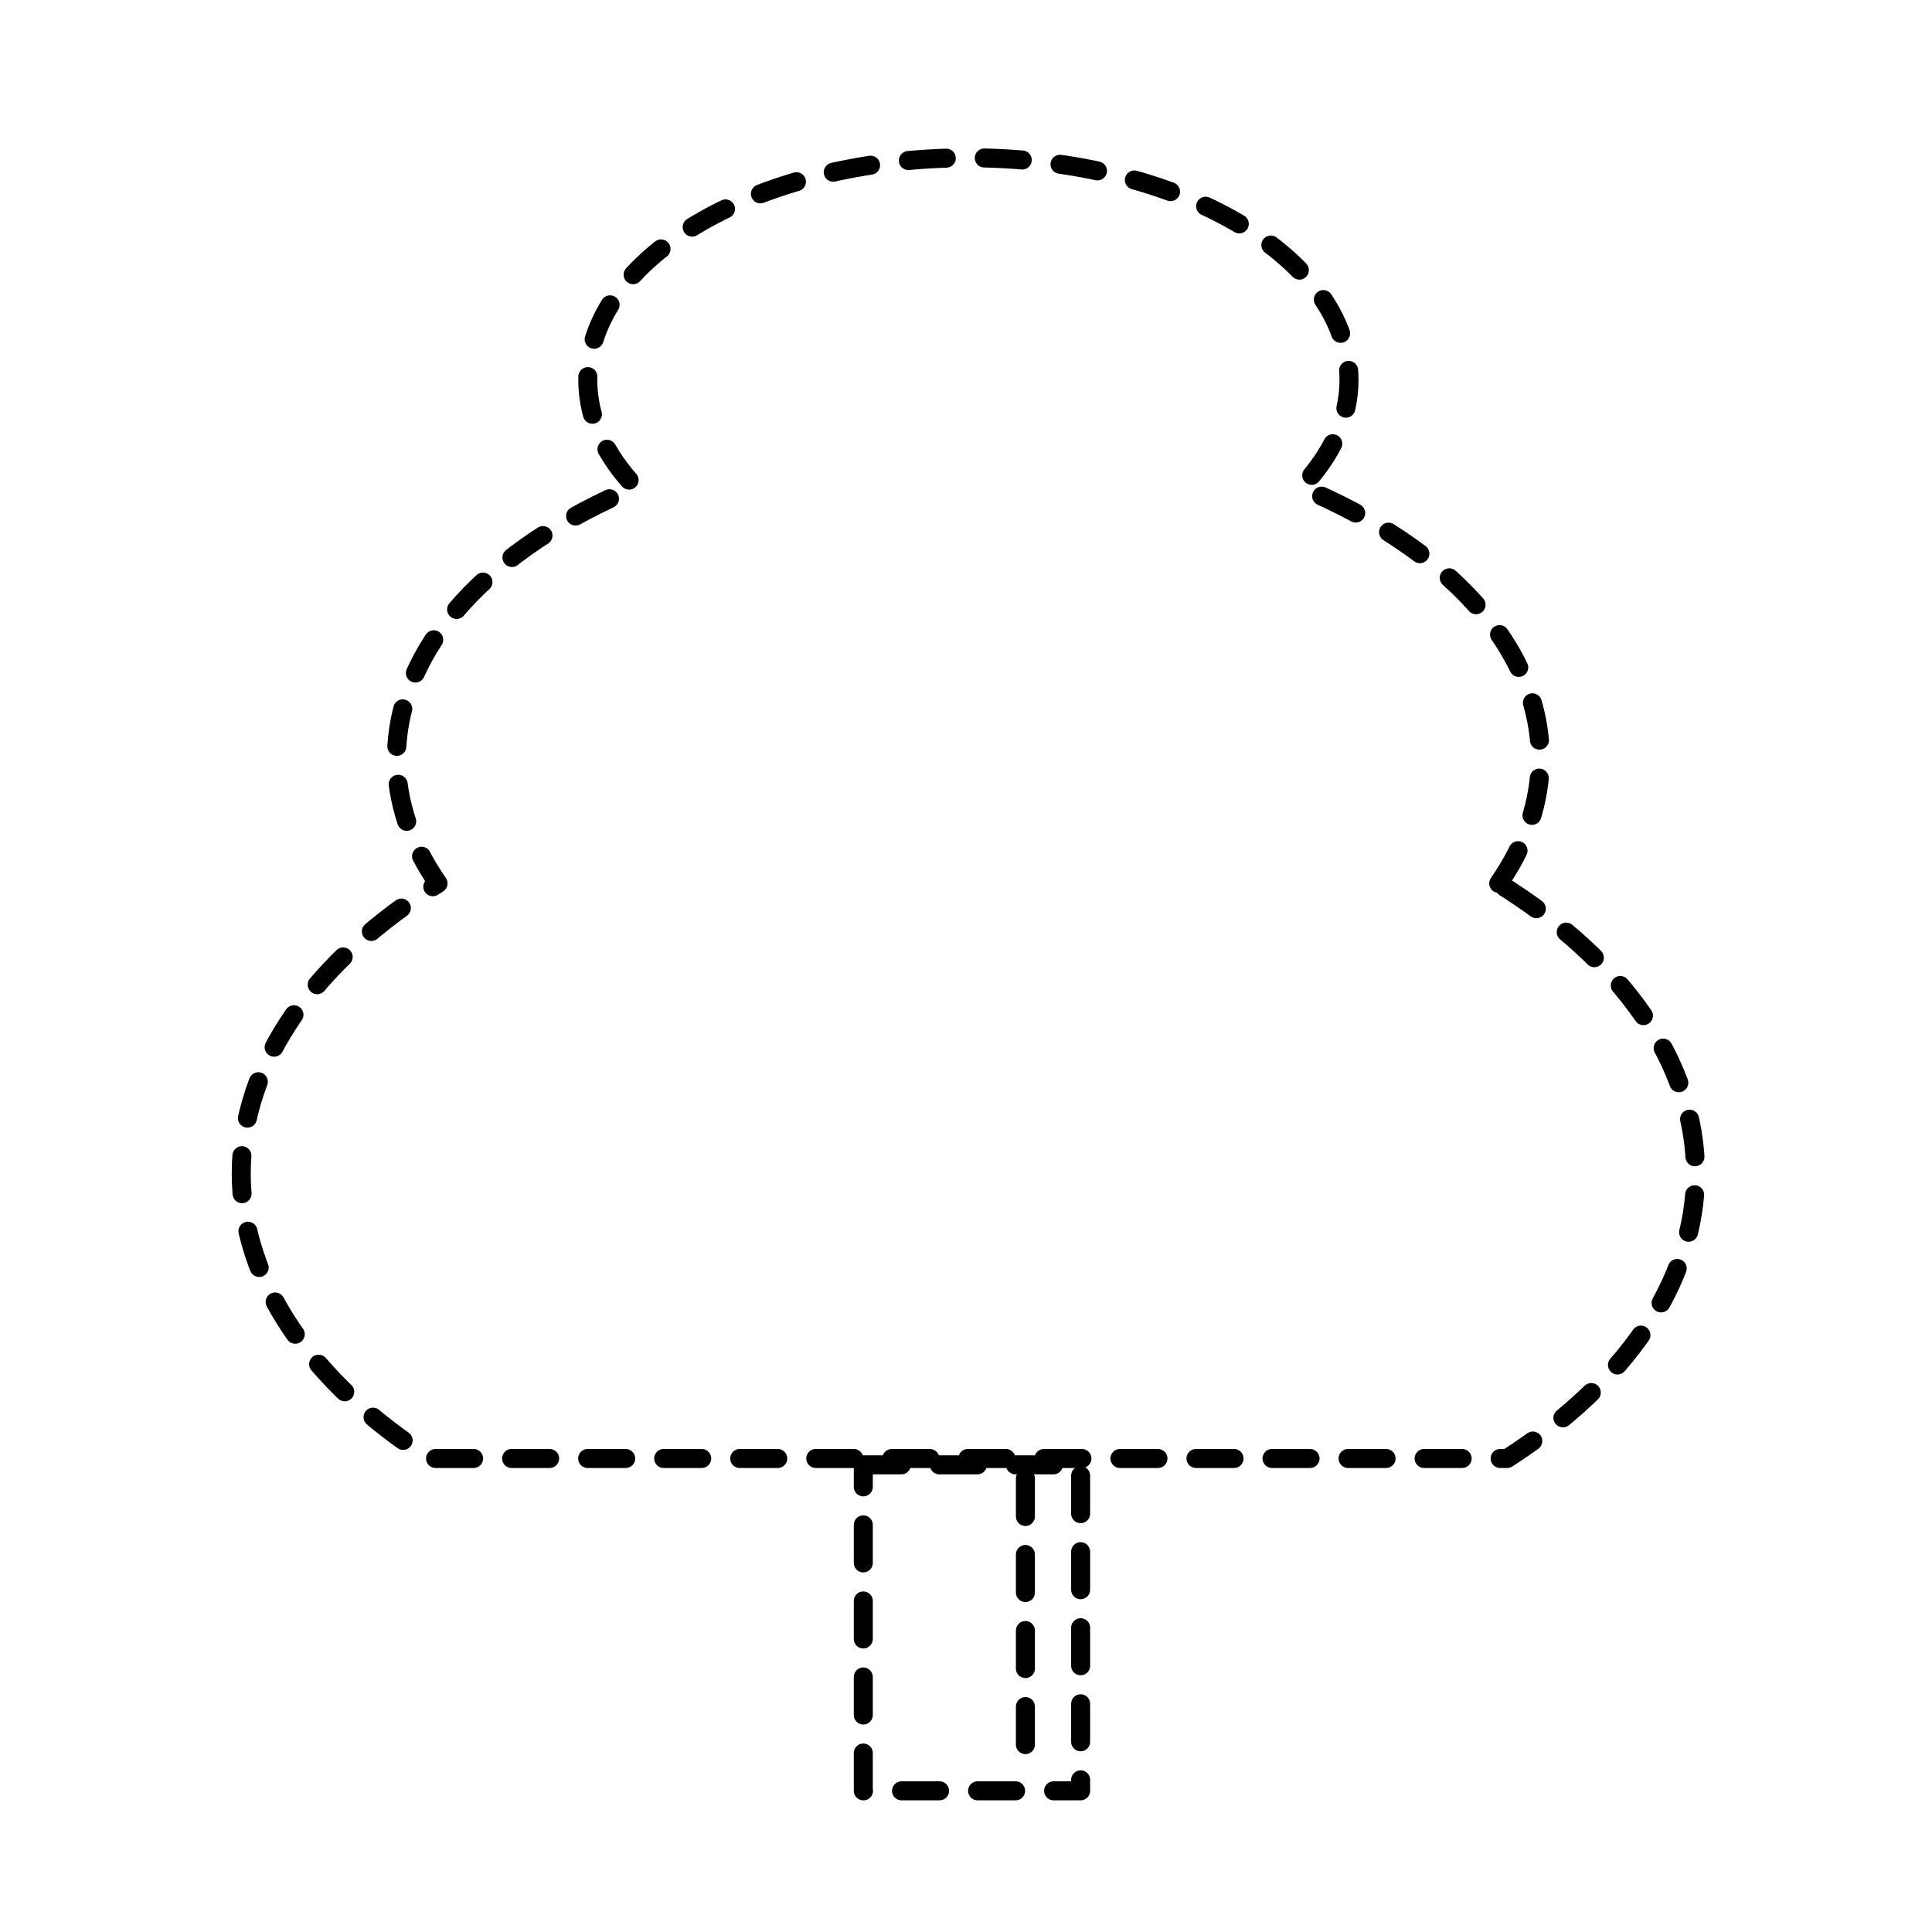 <?xml version="1.0" encoding="UTF-8"?>
<!-- Uploaded to: SVG Repo, www.svgrepo.com, Generator: SVG Repo Mixer Tools -->
<svg width="800px" height="800px" version="1.1" viewBox="144 144 512 512" xmlns="http://www.w3.org/2000/svg">
 <g fill="none" stroke="#000000" stroke-dasharray="2" stroke-linecap="round" stroke-linejoin="round" stroke-miterlimit="10">
  <path transform="matrix(5.038 0 0 5.038 148.09 148.09)" d="m44.6 76.243h11.432v17.147h-11.432z"/>
  <path transform="matrix(5.038 0 0 5.038 148.09 148.09)" d="m53.127 76.958v15.287"/>
  <path transform="matrix(5.038 0 0 5.038 148.09 148.09)" d="m78.025 45.657c1.407-2.031 2.187-4.249 2.187-6.573 0-5.882-4.962-11.084-12.572-14.27 1.588-1.674 2.509-3.593 2.509-5.643 0-6.452-8.963-11.683-20.021-11.683-11.058 7.75e-4 -20.021 5.233-20.021 11.684 0 2.049 0.921 3.968 2.509 5.643-7.609 3.185-12.572 8.387-12.572 14.269 0 2.325 0.779 4.542 2.187 6.573-6.417 3.992-10.353 9.357-10.353 15.262 0 5.77 3.752 11.027 9.909 14.989h56.682c6.157-3.962 9.909-9.219 9.909-14.989 0-5.906-3.937-11.27-10.353-15.263z"/>
 </g>
</svg>